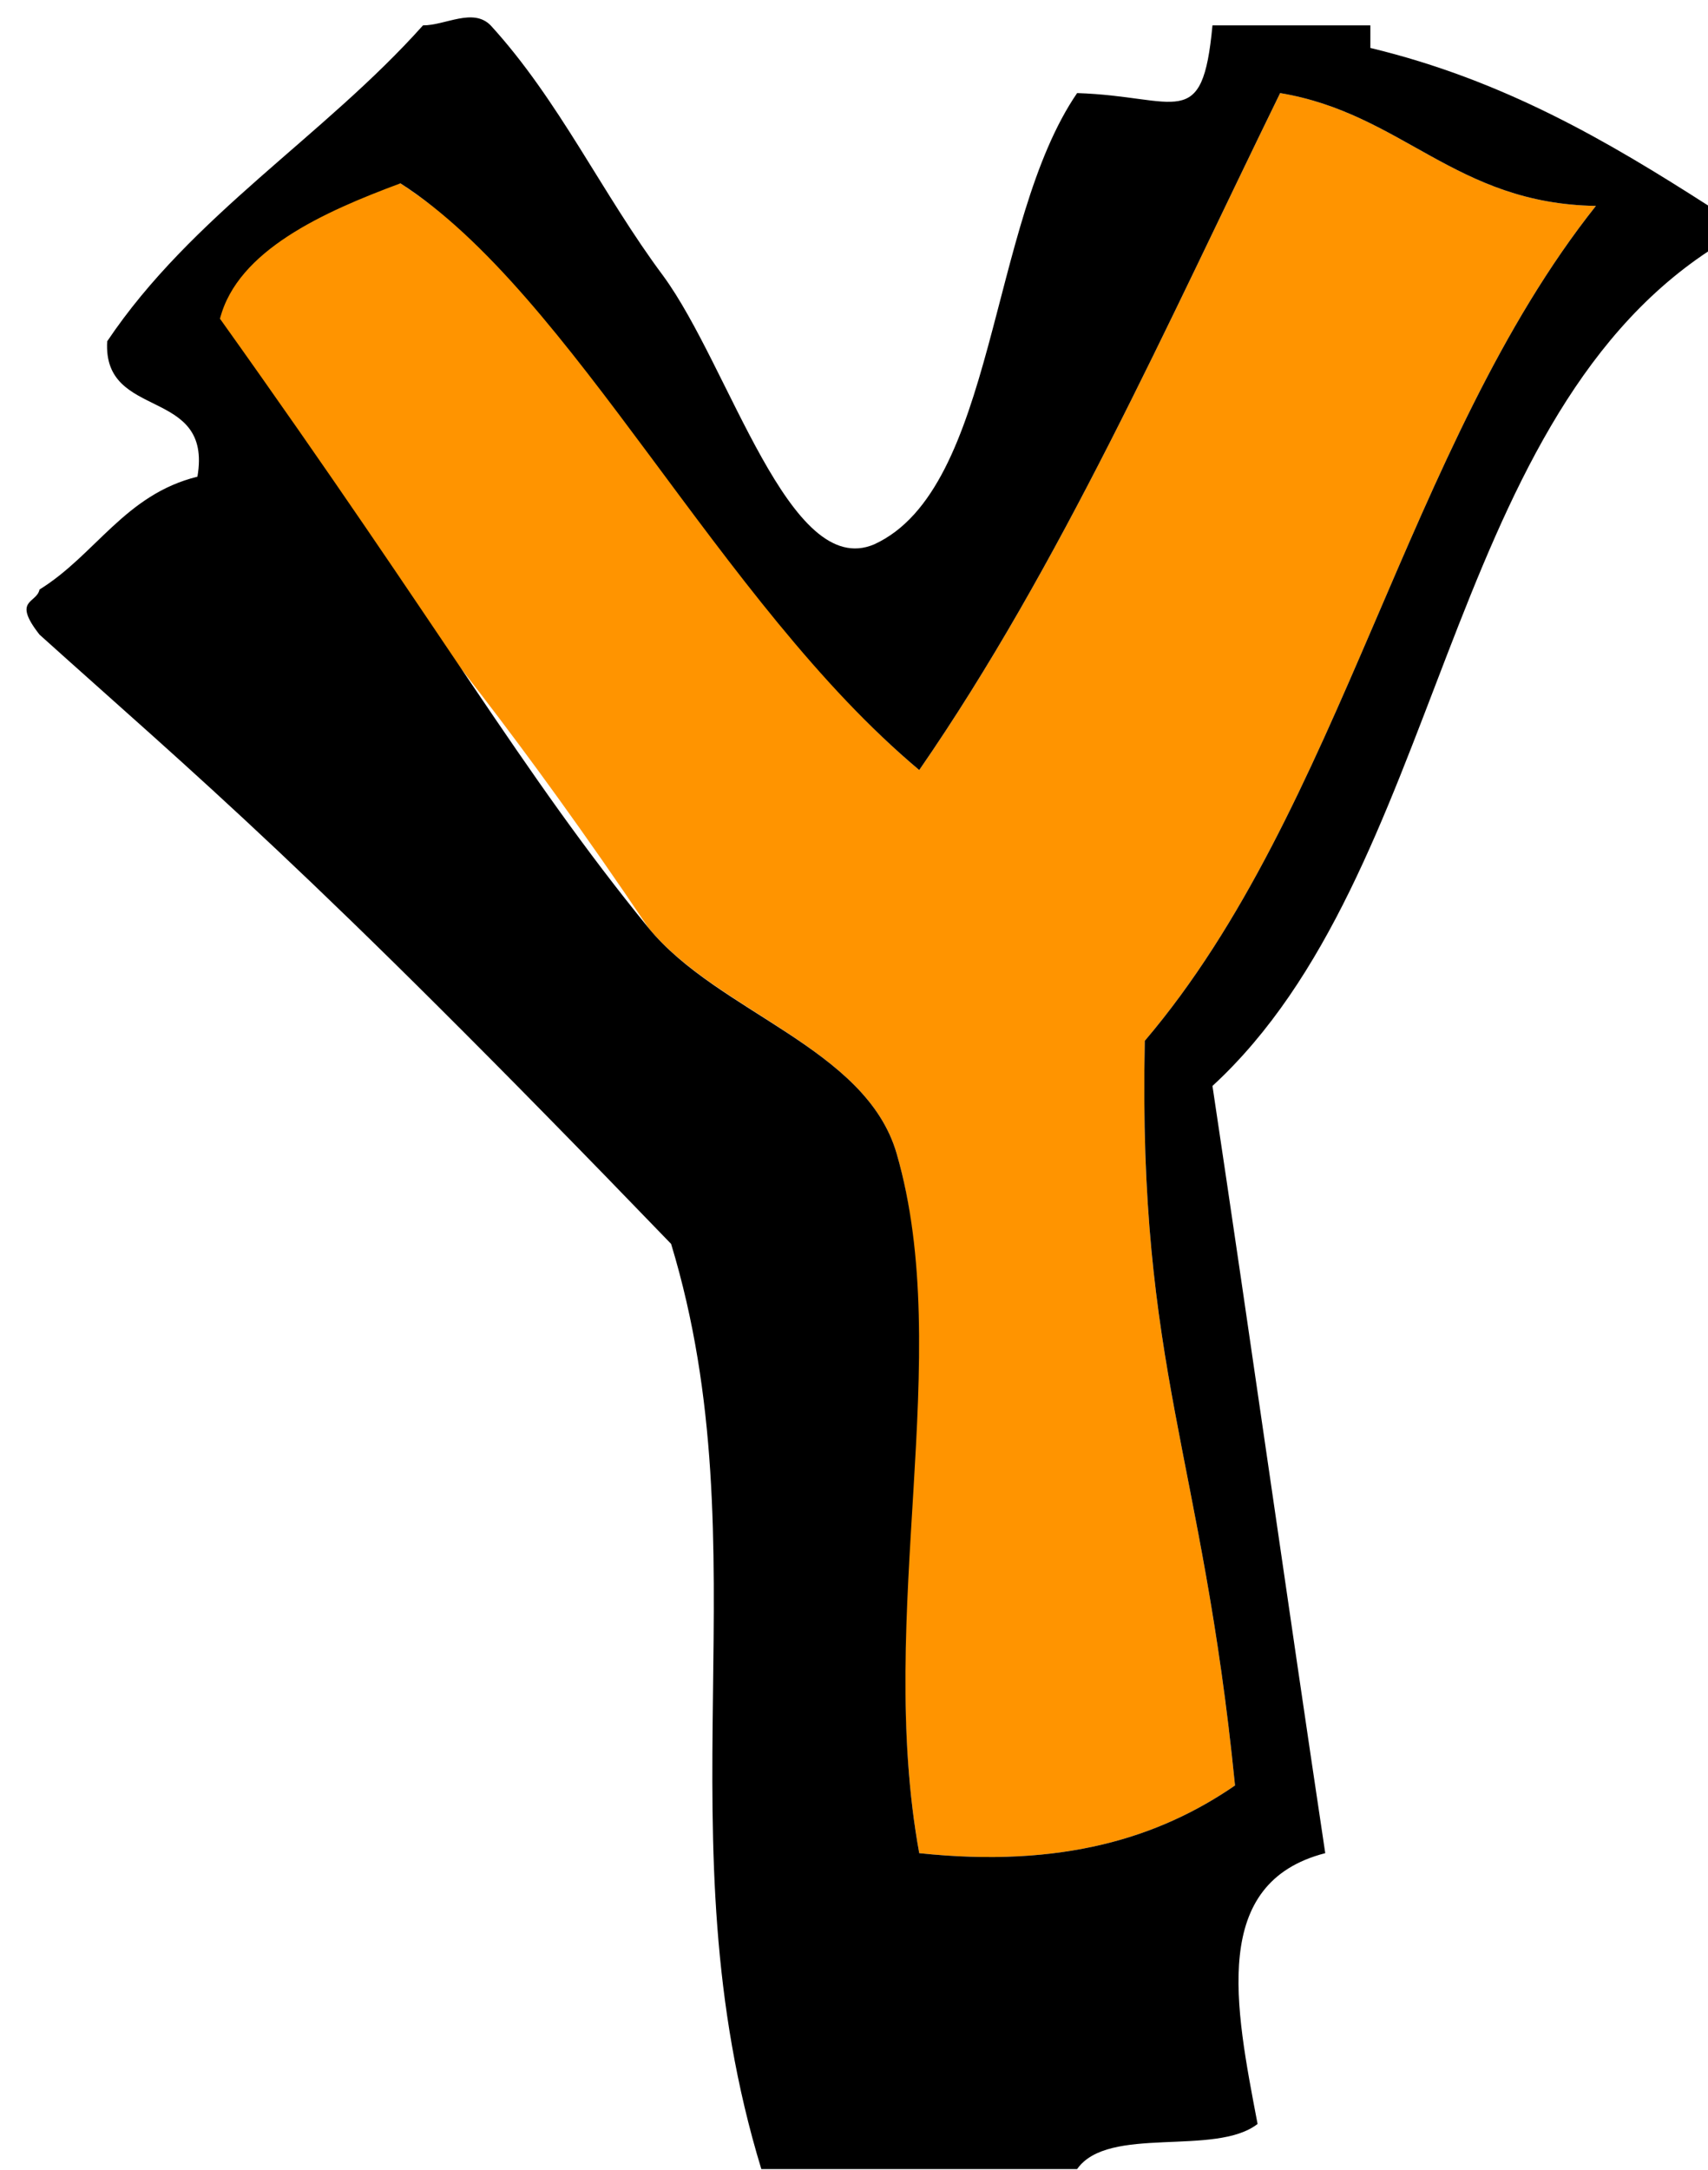 <svg version="1.1" width="63" height="80" xmlns="http://www.w3.org/2000/svg" xmlns:xlink="http://www.w3.org/1999/xlink">
  <!-- Exported by Scratch - http://scratch.mit.edu/ -->
  <g id="ID0.4984838617965579">
    <path id="ID0.9221888086758554" fill="#FF9400" d="M 324 351 C 329.431 351.902 331.764 355.902 338 356 C 329.586 366.586 326.737 382.737 318 393 C 317.696 407.565 320.541 411.345 322 426 C 318.643 428.309 314.338 429.671 308 429 C 306.059 418.345 309.494 406.678 307 398 C 305.653 393.316 299.051 391.708 296 388 C 284.560 371.005 279.638 368.397 277 361 C 277.167 357.927 281.579 355.327 285 355 C 294.763 361.482 299.118 373.549 308 381 C 314.267 371.933 318.962 361.295 324 351 Z " transform="matrix(0.832, 0, 0, 0.832, -222.35, -288.6)"/>
    <path id="ID0.5840734699741006" d="M 315 443 C 310.333 443 305.667 443 301 443 C 296.476 428.174 301.137 415.623 297 402 C 280.760 385.163 276.007 381.306 269 375 C 267.770 373.432 268.873 373.627 269 373 C 271.480 371.467 272.791 368.791 276 368 C 276.691 363.976 271.789 365.544 272 362 C 275.748 356.415 281.595 352.929 286 348 C 287 348 288.219 347.204 289 348 C 292.039 351.322 293.953 355.488 296.650 359.100 C 299.617 363.151 302.237 372.596 306 371 C 311.399 368.534 311.067 356.734 315 351 C 319.474 351.143 320.554 352.786 321 348 C 323.333 348 325.667 348 328 348 C 328 348.333 328 348.667 328 349 C 333.912 350.421 338.531 353.135 343 356 C 343 356.667 343 357.333 343 358 C 331.153 365.820 331.242 385.575 321 395 C 322.697 406.303 324.303 417.697 326 429 C 320.899 430.312 322.002 435.771 323 441 C 321.127 442.460 316.373 441.039 315 443 Z M 308 381 C 299.118 373.549 292.643 359.901 285 355 C 281.597 356.263 277.778 357.970 277 361 C 287.091 375.137 290.320 381.025 296 388 C 299.073 391.754 305.642 393.299 307 398 C 309.596 406.987 306.059 418.345 308 429 C 314.338 429.671 318.643 428.309 322 426 C 320.541 411.345 317.696 407.565 318 393 C 326.737 382.737 329.586 366.586 338 356 C 331.764 355.902 329.431 351.902 324 351 C 318.962 361.295 314.267 371.933 308 381 Z " transform="matrix(0.832, 0, 0, 0.832, -222.35, -288.6)"/>
  </g>
</svg>
